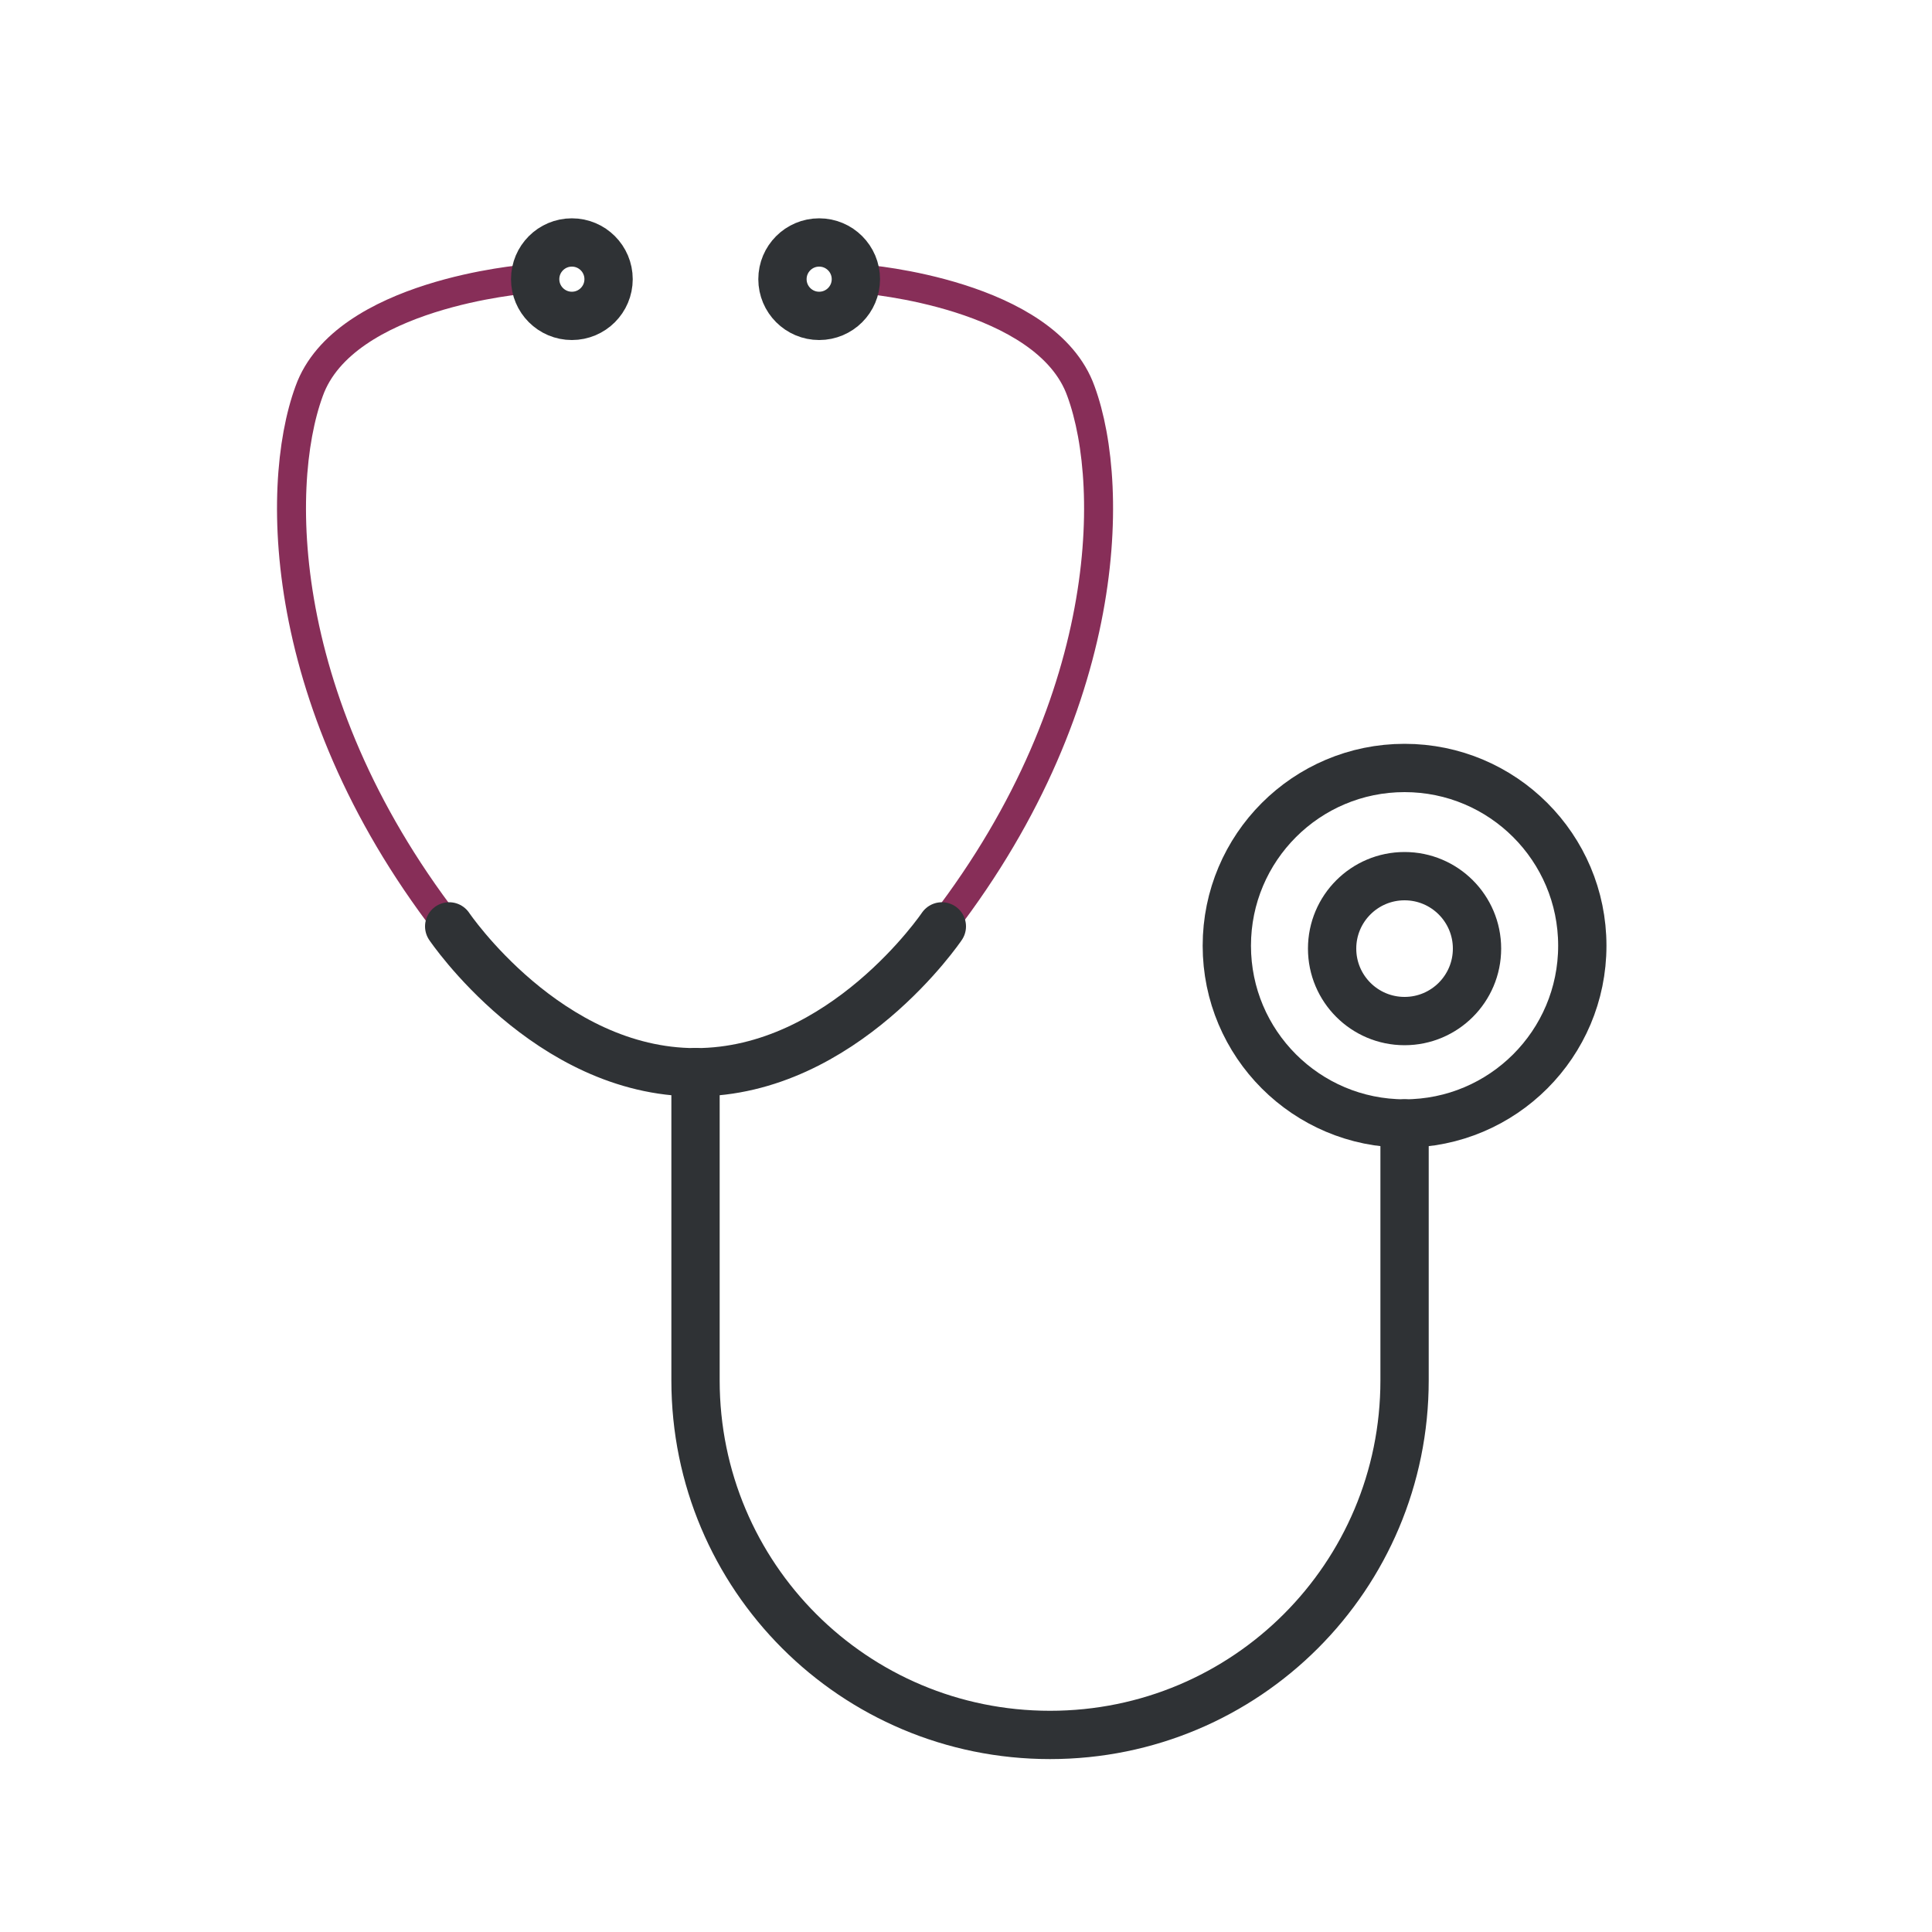 <?xml version="1.0" encoding="utf-8"?>
<!-- Generator: Adobe Illustrator 27.3.1, SVG Export Plug-In . SVG Version: 6.00 Build 0)  -->
<svg version="1.0" id="Livello_1" xmlns="http://www.w3.org/2000/svg" xmlns:xlink="http://www.w3.org/1999/xlink" x="0px" y="0px"
	 viewBox="0 0 200 200" style="enable-background:new 0 0 200 200;" xml:space="preserve">
<style type="text/css">
	.st0{fill:none;stroke:#872E58;stroke-width:3;stroke-linecap:round;stroke-linejoin:round;stroke-miterlimit:10;}
	.st1{fill:none;stroke:#2F3235;stroke-width:5;stroke-linecap:round;stroke-linejoin:round;stroke-miterlimit:10;}
	.st2{fill:none;stroke:#2F3235;stroke-width:3;stroke-linecap:round;stroke-linejoin:round;stroke-miterlimit:10;}
	.st3{fill:none;stroke:#872E58;stroke-width:5;stroke-linecap:round;stroke-linejoin:round;stroke-miterlimit:10;}
</style>
<path class="st0" d="M54.4,28.9c0,0-18.8,1.5-22.4,11.6c-3.7,10.1-3.3,33.8,16,57.4"/>
<path class="st0" d="M89.5,28.9c0,0,18.8,1.5,22.4,11.6c3.7,10.1,3.3,33.8-16,57.4"/>
<path class="st1" d="M-32.3,135.6c0,0,3.6-3.3,9.8-2.3c9,1.4,20,21.8-7.3,35.4s-22.4-8.9-22.4-8.9s-12.9,2.7-10.7,10.7
	c2.2,8,19.9,4.1,16,11.4c0,0-0.7,1-5.3,0.7c-3.5-0.2-16.2-1.8-17-12.2c-0.8-10.4,9.7-17.9,20.8-15.9c10.4,2,18.8-10.3,15.5-12.4
	s-7.4-3.2-7.4-3.2l4.5-4C-35.8,134.9-35.1,136.6-32.3,135.6z"/>
<path class="st2" d="M302.9,98.2c0,0,0.7-0.9-2.2-2.7c-2.9-1.8-5.1-4-5.7-12.1c-0.7-8.2-5.5-10.2-11.9-13.9s-16.4-34.5,6.4-41.6
	c22.8-7.1,31.8-3.8,40.9,4.9c9.1,8.7,11.9,13,7.5,23.9c-4.4,10.9-7.8,12.3-4.7,18.3c3.1,6-7.5,6.4-7.5,13s5.1,11.9,8.8,13.3
	s7.7,6.8,1.8,8.6c0,0,22.5,17,38.9,14.4c0,0,5.1,3.8,2,10.6s-3.1,4.6-8.8,8.4c-5.7,3.8-5.7,9.3-13.3,7.7c-7.5-1.5-10.6,0.4-15.7-0.9
	c-5.1-1.3-9.9-4-17.4-19.7C321.9,130.4,336.5,106.1,302.9,98.2z"/>
<path class="st2" d="M302.7,111c0,0-2.2,7.9-7.8,7.2c-5.5-0.7-7.3-5.7-12.8-6.2s-5.8,4.2-6.9,7.5c-1.1,3.3-2.6,5.1-2.4,9.5
	c0.2,4.4,4.4,7.7,5.5,11.3c1.1,3.5,8.6,24.1,9.4,34.5"/>
<path class="st2" d="M305.4,175.9c0,0-2.2-13.9-0.9-18.8c1.3-4.9,2.4-6.2,0.2-10.4c-2.2-4.2,5.3-22.3,9.7-20.3s5.9,0.8,7.5,4"/>
<path class="st0" d="M336.5,123.1c0,0-5.3-2.9-5.5,1.8c-0.2,4.6-0.7,8.6,5.5,11.5c6.2,2.9,10.6,5.3,16.1,2.9c5.5-2.4,6.2-5.8,4.2-8
	C354.8,129.1,336.5,123.1,336.5,123.1z"/>
<path class="st0" d="M322.6,129.1c0,0-0.5-2.4-6.4-10.2c-6-7.7-12.8-6.6-15-8.8c-2.2-2.2-3.5-11.3,1.8-11.9"/>
<path class="st1" d="M485.6-172.4c0,0-7-30.1-19-42.1c-12-12-25.5,10.3-28.2,16.7c-2.7,6.5-7.6,13.2,3,33.2
	c10.7,20,38.4,46.7,51.4,46.7c12.9,0,27.8-10.8,38-33.9c10.3-23.1,12.6-35.2,7.2-46c0,0-24.7,8.1-30.8-2.9c0,0-2.7,3.2-1.8,12.9
	c0.9,9.8,3.7,33.1-13.9,54c0,0,15.2-22.8,12.2-44.9s1.1-30.6,13.4-40.1c12.3-9.5,27.6-17.2,28.3-19.9c0.6-2.7-1.3-7.7-2.8-10.4
	s-4.9-8.8-7.6-7.9c-2.7,0.9-21.1,10.1-25.5,10.1c-4.4,0-6.6-0.3-8.2-1.9c-1.6-1.6-2.2-4.1-9.6-1c-7.5,3-9.5,5.1-8.9,8.1
	c0.6,3,2.3,4.9-3,7.7c-5.3,2.8-11.3,13.8-13.2,15.7C466.5-218.1,486.3-194.7,485.6-172.4z"/>
<path class="st1" d="M435.5-198.3c0,0,10.1-22.8,25-22.8c0,0-9.9-19.9,5.2-36.9l0.8-5.1c0,0,0.7-2.8-9.9-2.8s-11.1,1.8-11.4,2.8
	c-0.3,1-4.4,25.8-8,34.1C433.4-220.6,430.5-207.6,435.5-198.3z"/>
<path class="st3" d="M464.1-219.7c0,0,1.6-1.5,4.6-6.6s7.9-8.9,11.1-10.3c3.2-1.4,0.4-2.8,0.4-4.5c0-1.7-0.7-6.3,6.9-9.6
	c7.6-3.3,12.5-3.1,15.1-0.6s7.9,3,15.2-0.8c0,0-3.5-3.6-6.3-5.4c0,0,3.7-9.2,3-10.9c-0.7-1.7-7.7-3.9-8.9-3.2s-4.4,9.7-4.4,9.7
	s-1.3,0-1.6-0.3s-0.3-10.4-1-11.1c-0.7-0.7-9.3-0.8-9.7,0.6c-0.4,1.3-0.3,9.4-0.3,9.4s-2,0.2-2.3,0.2c0,0-3-8-4.6-8.4
	c-1.6-0.4-8.5,2.9-8.5,3.8c0,1,2.3,7.2,2.3,7.2s-6.5,1.8-8.9,5.6C463.7-251.2,454.9-240,464.1-219.7z"/>
<path class="st3" d="M529.8-223.4c0,0,9.3,8.2,7.5,22.8c0,0-9,4-15.9,3.4c-6.9-0.6-12.8-0.5-11.6-8.4
	C511.1-213.4,529.8-223.4,529.8-223.4z"/>
<path class="st1" d="M-283.5,159h-138.4c-4.6,0-8.4-3.8-8.4-8.4V50.4c0-4.6,3.8-8.4,8.4-8.4h138.4c4.6,0,8.4,3.8,8.4,8.4v100.1
	C-275.1,155.2-278.8,159-283.5,159z"/>
<path class="st1" d="M-289.5,148.4h-126.4c-1.8,0-3.4-1.5-3.4-3.4V55.9c0-1.8,1.5-3.4,3.4-3.4h126.4c1.8,0,3.4,1.5,3.4,3.4v89.2
	C-286.1,146.9-287.6,148.4-289.5,148.4z"/>
<path class="st3" d="M399.3,4.7c0,0-0.8,1.7-3.1-3.6c-2.3-5.2-6.9-6.7-7.6-8.6s2.8-5.6,4.4-4s3.8,7.2,5.3,7.2
	C399.9-4.1,408.6,0,399.3,4.7z"/>
<path class="st1" d="M404.4,7.2c0,0-2.2,3.7,0.8,4.8s4.7,2.3,6.1,4.2c1.4,1.9,4.2,7.6,7.6,7.6s3.8-4.2,2.2-5.9s-8.7-4.6-10.7-7.6
	S406,4.7,404.4,7.2z"/>
<path class="st1" d="M383.3-13.7c-0.3-0.5-4.8-7.3-2.8-7.8c2-0.6,7.4,2.5,7.9,3.9S384.8-11.3,383.3-13.7z"/>
<path class="st1" d="M424.3-1.9c0,0,0.6,5.3,0,8.8c-0.6,3.5-1.3,10.8,4.1,10.6c5.3-0.2,1.8-9.7,0.7-12.9s1.4-13.9-0.4-17.6
	c-1.8-3.7-6.1-3-7-0.8C420.3-10.9,423.2-8.2,424.3-1.9z"/>
<path class="st3" d="M441.2,20.9c-0.8-0.1-4.6-2.8-10.5-0.5c-5.9,2.2-13.3,10.6-8.3,11.8s10.3-1.8,13.8-0.4s8.4,2.1,12.3-0.3
	c3.9-2.4,10.1-9.2,3.9-11.1C446.3,18.5,445.7,21.4,441.2,20.9z"/>
<path class="st1" d="M435.9,0c0,0-1.1,5.3-1.7,8.2c-0.6,2.9-0.6,7.8,2.2,8.3s4.1-6.5,3-11.6c-1.1-5,2.1-13.5,2.4-17.2
	s-2.4-6.5-4.9-5.8c-2.6,0.7-2.2,6.9-0.9,9.7C437.3-5.4,435.9,0,435.9,0z"/>
<path class="st1" d="M445.8,17.4c0,0-5.7-0.3-3.1-7s6-11.1,5.3-14.5s-1.1-8.7,4.3-7.6c5.3,1.1,1.2,10.5-1.1,12.8
	S453,17.4,445.8,17.4z"/>
<path class="st1" d="M454.9,18.2c-0.3-0.1-4.7-0.3-2.5-5.9s4.2-7.3,4.2-10.5S456.6-4,460.1-4c3.6,0,3.3,4.8,0.6,7.9
	c-2.7,3.2-2.7,8.9-2.7,10.8S457.3,18.7,454.9,18.2z"/>
<path class="st3" d="M419.7-29.4c0,0,0.3,4.1,0,7s1.8,4.1,4.8,3.4s3.7-3.1,2.2-7.5s-1.6-7.3-1.1-9.9c0.4-2.6-3.6-2.9-5.3-2.7
	C418.6-38.8,415.8-36.5,419.7-29.4z"/>
<path class="st3" d="M436.1-31.2c0,0-0.6,3.2-1.7,5.3c-1.2,2.2,0.7,5.3,2.9,5.3s5.4-0.7,4.5-6.4c-0.9-5.7,0.9-8.8,0.9-10.5
	s-1.7-3.2-4.1-3.2S434.7-40.3,436.1-31.2z"/>
<path class="st1" d="M417.2-48.7c-0.2,2.5-1,2.9-0.2,5.8c0.7,2.9,6.6,1.8,6.6,0c0-1.8-1.7-4.9-1.7-7.3s2.1-6.2-0.9-6.7s-5.7,0.4-5,3
	C416.5-51.4,417.3-50.9,417.2-48.7z"/>
<path class="st1" d="M418.8-60.3c0,0-2.5,1-2.9,0c-0.5-1,1-8.5,2.1-8.5S422.2-61.3,418.8-60.3z"/>
<path class="st1" d="M438.6-51.9c0,0-0.8,2.6-1.7,4.6c-0.9,2,1,3.2,2.8,3.6c1.9,0.4,4-0.2,3.5-4.3s2.2-7.3,2-9.3s-4.5-3-6.6-2.4
	C436.4-58.9,439.4-54.1,438.6-51.9z"/>
<path class="st1" d="M442.2-62.5c0,0-2.6,0.1-2.8-1.1c-0.2-1.2,3.2-7.5,4.5-7.2C445.1-70.6,446.1-62.2,442.2-62.5z"/>
<path class="st3" d="M452.7-26c0,0-0.5,5-1.6,6.8c-1.1,1.8-1.5,3.9,2.7,4.6s3.4-5,3.4-7s3.8-6,3.4-8.3c-0.3-2.2-3.6-3.6-5.5-3.3
	C453.3-32.8,452.7-30.4,452.7-26z"/>
<path class="st1" d="M458.5-44.1c0.2,0.6,0.8,2.2-1.4,4.3s-1.1,3.6,1.8,4.3c3,0.7,2.2-3.1,2.9-5.2s4.5-4.7,2-6.3
	S457.2-49.6,458.5-44.1z"/>
<path class="st1" d="M465.3-50c0,0-3.9-0.3-4.5-1.6c-0.6-1.3,3.7-7.3,5.1-6.7C467.3-57.8,467.1-49.8,465.3-50z"/>
<path class="st3" d="M463.6-6.3c0,0-4.5-0.6-3.4-3.2s4.3-4.5,4.5-7.2c0.2-2.7,1.5-6.5,4.8-4.6s0,4.7-0.9,6.2S467.7-5.1,463.6-6.3z"
	/>
<path class="st1" d="M472.1-23.2c0,0-4-0.7-2.7-3.2s2.7-3.6,2.7-6.6c0-2.9,1-4.4,3-3.7c2,0.7,3,1.8,1.6,4.8
	c-1.4,3.1-1.4,2.3-1.4,4.6S474.5-22.5,472.1-23.2z"/>
<path class="st1" d="M477.6-38.6c0,0-2.4-0.3-2.8-1.5c-0.3-1.2,2.7-6.3,3.8-5.6C479.8-45.1,479.5-38.4,477.6-38.6z"/>
<path class="st1" d="M429.3,69.5c0,0,1.9-8.2-1.4-16.8s-6.8-11.8-4.3-14.3s15.8-2.6,15,3.9s-3.9,15.4-2.3,27.2H429.3z"/>
<path class="st1" d="M443.1,69.5h4.4c0,0-0.7-17.9,2-24.2s4.4-9.6,0.4-9.6s-9.2,1.1-8,8.3S443.1,69.5,443.1,69.5z"/>
<path class="st1" d="M485.1,76.7H378.5c-6.6,0-12-5.4-12-12V-64.7c0-6.6,5.4-12,12-12h106.7c6.6,0,12,5.4,12,12V64.7
	C497.1,71.3,491.7,76.7,485.1,76.7z"/>
<path class="st1" d="M-394,69c0,0-6.4,16.1,36.3,13.7"/>
<path class="st1" d="M-401.8,81.3c0,0-3.8,14,38.9,12.7"/>
<path class="st1" d="M-404.6,94.9c0,0-2,12.2,40.4,9.9"/>
<path class="st1" d="M-403.7,109c0,0,1.2,13.2,15.9,10.7c9.8-1.6,13.7-4.2,23.6-4.2"/>
<path class="st1" d="M-310.1,68.6c0,0,6.4,16.1-36.3,13.7"/>
<path class="st1" d="M-302.4,80.8c0,0,3.8,14-38.9,12.7"/>
<path class="st1" d="M-299.5,94.5c0,0,2,12.2-40.4,9.9"/>
<path class="st1" d="M-300.4,108.6c0,0-1.2,13.2-15.9,10.7c-9.8-1.6-13.7-4.2-23.6-4.2"/>
<line class="st3" x1="-351.5" y1="90.8" x2="-351.5" y2="119.6"/>
<line class="st3" x1="-356.1" y1="73.3" x2="-346.9" y2="73.3"/>
<line class="st3" x1="-356.1" y1="130" x2="-346.9" y2="130"/>
<line class="st1" x1="-51.4" y1="31.2" x2="-51.4" y2="122.1"/>
<path class="st1" d="M-58.6,63.5c0,0-1.8-10.6-4.9-11.3c-3.1-0.7-19.5,6-26.4,35.7c-6.9,29.7-5.8,34.2,2.7,32.7s24.7-2.8,26.9-5.1
	C-58,113.3-57.1,72.4-58.6,63.5z"/>
<path class="st1" d="M-35.2,52.1c-0.8-0.6-1.9-0.4-2.6,0.4c-3.4,4.4-13,20.5-4.5,35.9c10.2,18.6,4.7,25.5,4.7,28
	c0,2.5,19.8,9.7,25.8,7.6C-5.9,122-5.4,72.4-35.2,52.1z"/>
<path class="st3" d="M-53.2,123.4c0,0-7-2.5-16.1-0.5c-9.1,2.1-14.5,7-14.5,17.1s0.5,14.6-0.6,17.1c-1.2,2.5,6,3.5,8.3,0
	c2.3-3.5,3.3-7.3,8.2-6.4s15.4-3.1,17.1-7.4C-49.2,139.1-50.7,123.8-53.2,123.4z"/>
<path class="st3" d="M-48.4,122.5c0,0,2.7,11.4,1.8,16.5c0,0,10-6.5,13.6-10.1C-29.5,125.3-38.6,120.9-48.4,122.5z"/>
<path class="st1" d="M-37.8,113.9c0,0-13.6,2.4-13.6-4.6c0-0.7,0-29.8,0-29.8s4.6-1.4,7.8,6.4S-35.9,110.2-37.8,113.9z"/>
<circle class="st1" cx="145.4" cy="97.9" r="18.4"/>
<circle class="st1" cx="145.4" cy="98.2" r="7.5"/>
<path class="st1" d="M72,111v31.9c0,20.3,16.4,36.7,36.7,36.7s36.7-16.4,36.7-36.7v-26.6"/>
<path class="st1" d="M72,111c-15.3,0-25.5-15.1-25.5-15.1"/>
<path class="st1" d="M97.5,95.9c0,0-10.2,15.1-25.5,15.1"/>
<circle class="st1" cx="59.2" cy="28.9" r="3.8"/>
<circle class="st1" cx="84.8" cy="28.9" r="3.8"/>
</svg>
